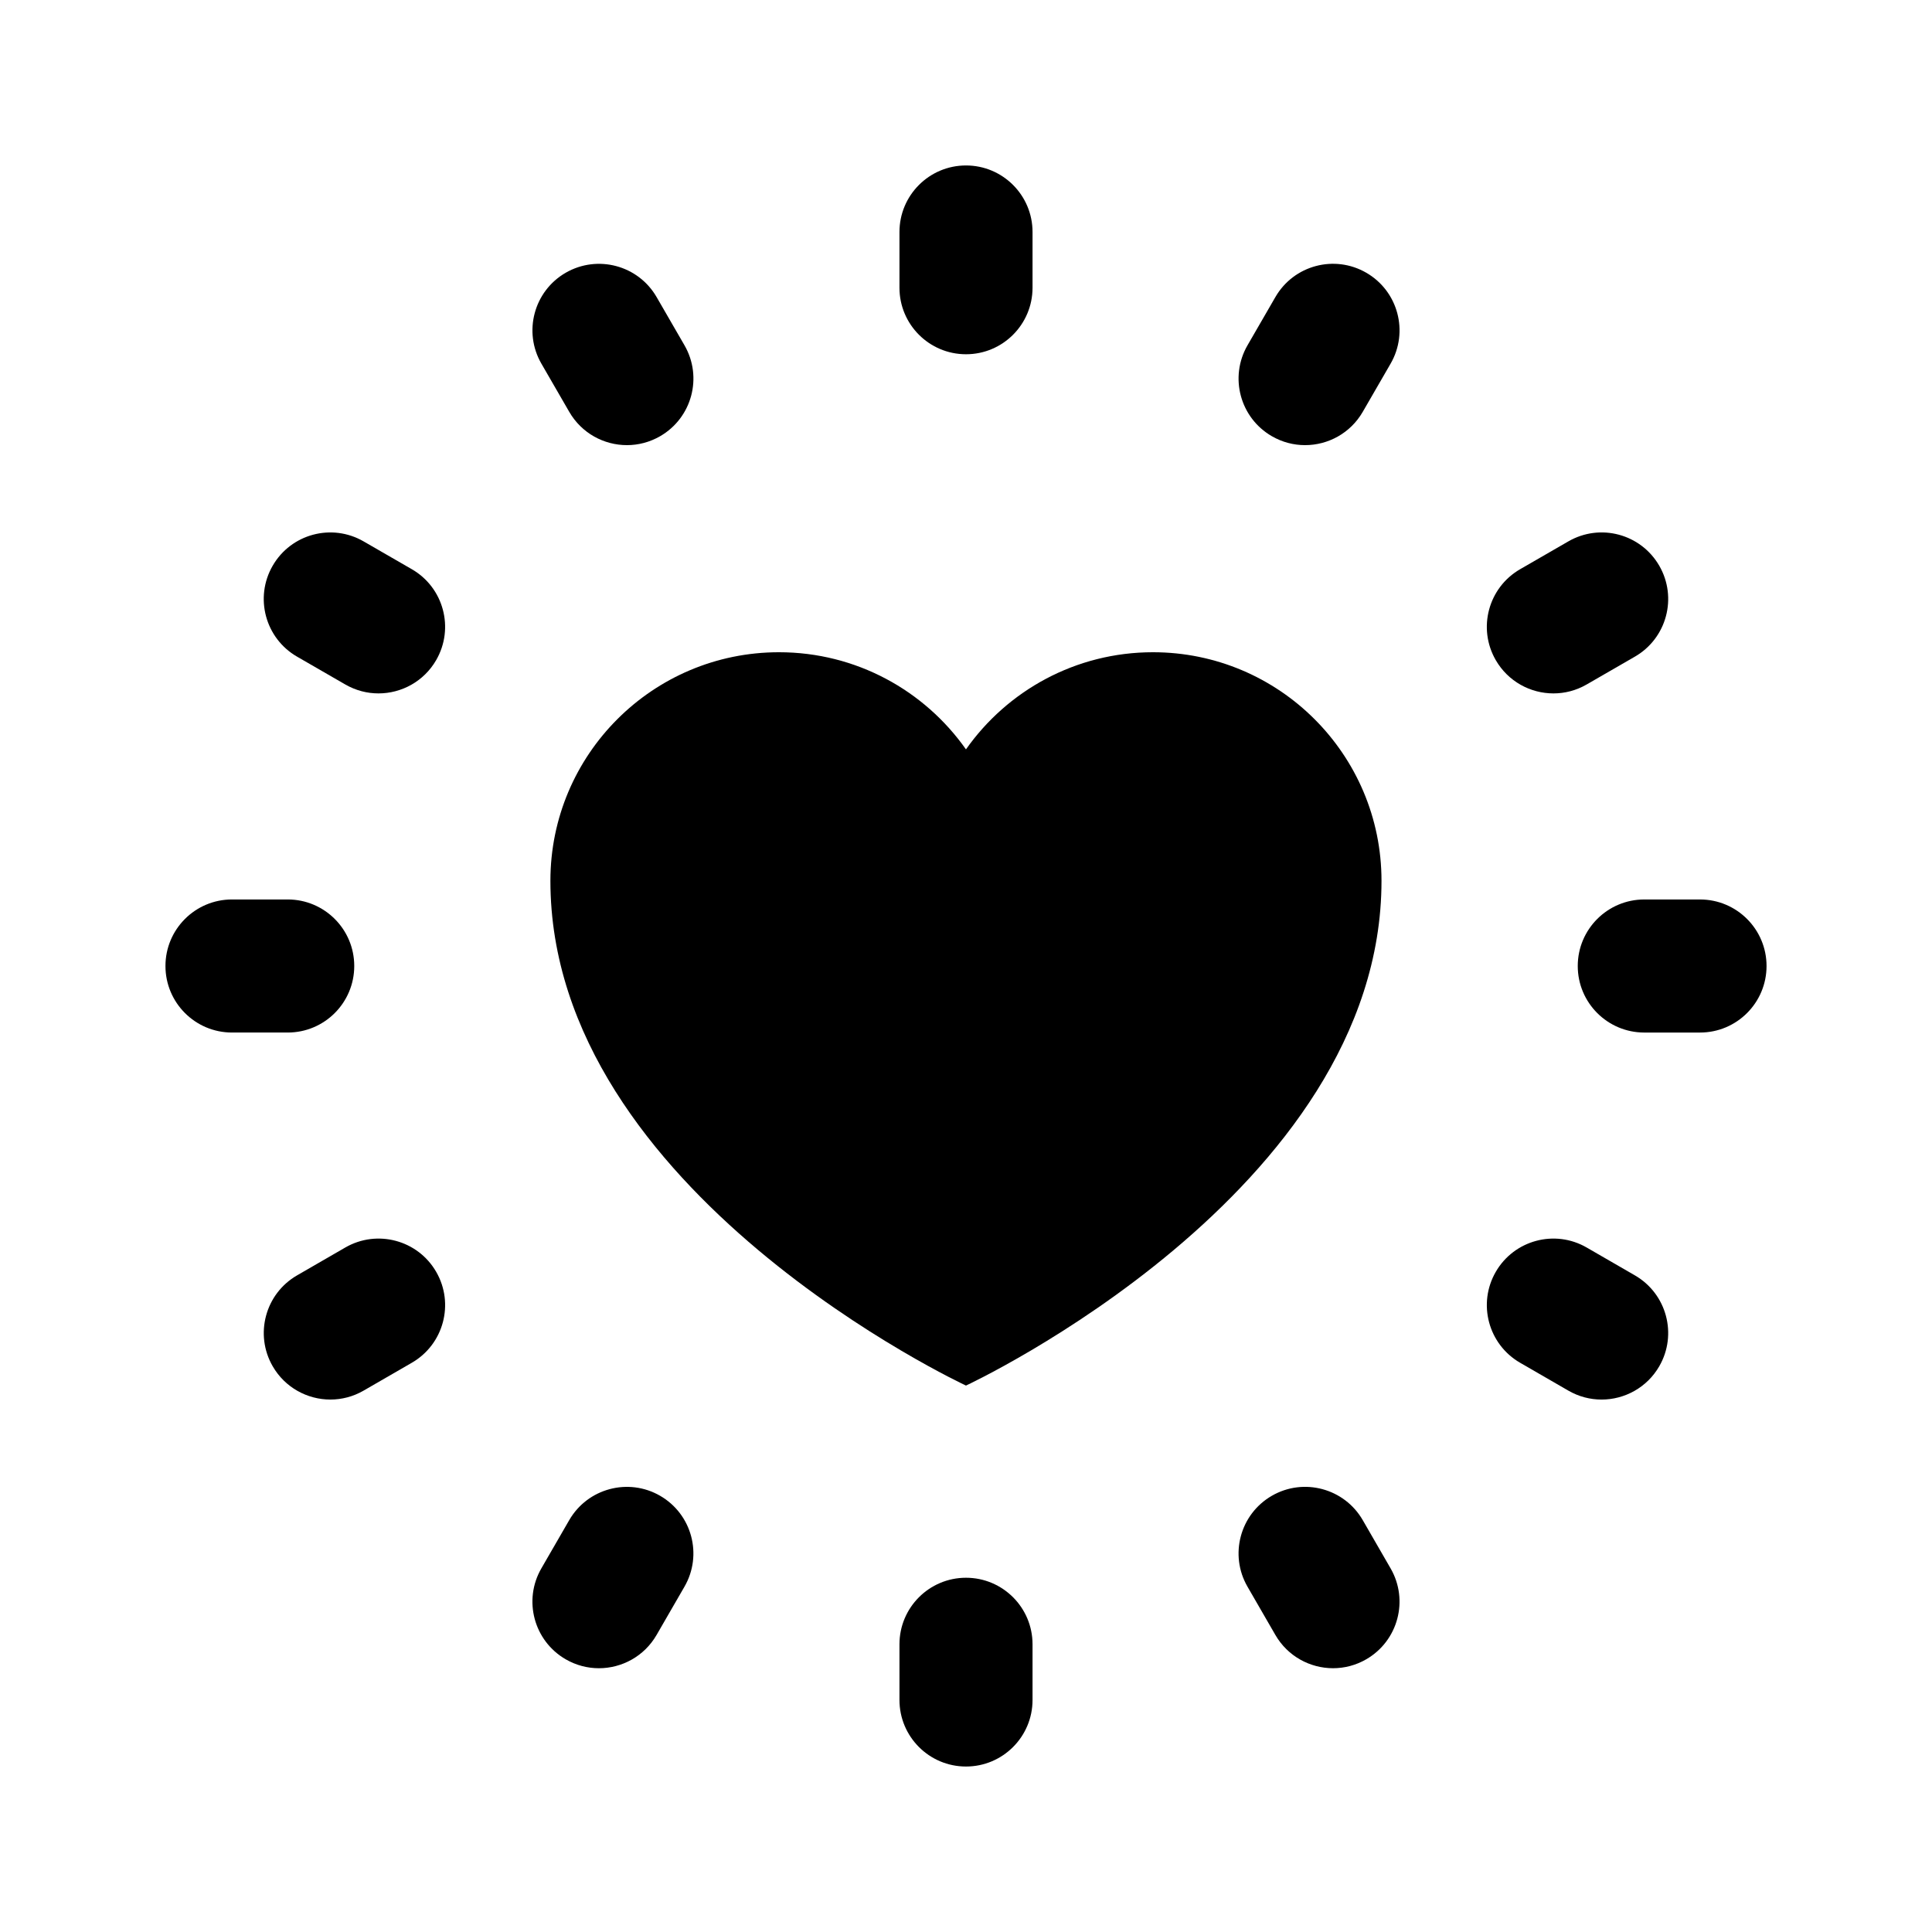 <?xml version="1.0" encoding="UTF-8"?>
<!-- Uploaded to: SVG Repo, www.svgrepo.com, Generator: SVG Repo Mixer Tools -->
<svg fill="#000000" width="800px" height="800px" version="1.1" viewBox="144 144 512 512" xmlns="http://www.w3.org/2000/svg">
 <g>
  <path d="m400 237.88c9.738 0 17.633-7.898 17.633-17.633v-14.766c0-9.738-7.898-17.633-17.633-17.633-9.738 0-17.633 7.898-17.633 17.633v14.766c-0.004 9.734 7.894 17.633 17.633 17.633z"/>
  <path d="m400 562.12c-9.738 0-17.633 7.898-17.633 17.633v14.762c0 9.738 7.898 17.633 17.633 17.633 9.738 0 17.633-7.898 17.633-17.633v-14.762c0-9.738-7.898-17.633-17.633-17.633z"/>
  <path d="m449.55 316.85c-20.484 0-38.594 10.172-49.559 25.742-10.961-15.57-29.07-25.742-49.559-25.742-33.449 0-60.57 27.117-60.57 60.57 0.004 82.594 110.13 133.77 110.13 133.77s110.12-51.18 110.12-133.77c0-33.453-27.117-60.57-60.57-60.57z"/>
  <path d="m594.52 382.37h-14.766c-9.738 0-17.633 7.898-17.633 17.633 0 9.738 7.898 17.633 17.633 17.633h14.766c9.738 0 17.633-7.898 17.633-17.633s-7.894-17.633-17.633-17.633z"/>
  <path d="m237.88 400c0-9.738-7.898-17.633-17.633-17.633h-14.766c-9.738 0-17.633 7.898-17.633 17.633 0 9.738 7.898 17.633 17.633 17.633h14.766c9.738 0 17.633-7.894 17.633-17.633z"/>
  <path d="m235.51 474.6-12.789 7.387c-8.434 4.871-11.324 15.656-6.453 24.09 3.266 5.656 9.195 8.82 15.285 8.82 2.992 0 6.027-0.762 8.801-2.367l12.789-7.387c8.434-4.871 11.324-15.656 6.453-24.09-4.867-8.434-15.656-11.316-24.086-6.453z"/>
  <path d="m555.68 327.76c2.992 0 6.023-0.762 8.801-2.367l12.789-7.379c8.434-4.867 11.324-15.652 6.453-24.09-4.871-8.434-15.641-11.332-24.09-6.453l-12.789 7.379c-8.434 4.867-11.324 15.652-6.453 24.09 3.269 5.656 9.191 8.82 15.289 8.82z"/>
  <path d="m294.86 253.15c3.266 5.652 9.191 8.816 15.281 8.816 2.996 0 6.027-0.766 8.809-2.371 8.434-4.871 11.32-15.656 6.445-24.09l-7.387-12.781c-4.875-8.434-15.656-11.301-24.09-6.445-8.434 4.871-11.32 15.656-6.445 24.09z"/>
  <path d="m505.14 546.85c-4.875-8.438-15.664-11.32-24.09-6.453-8.434 4.871-11.324 15.656-6.453 24.09l7.387 12.789c3.266 5.656 9.195 8.82 15.285 8.82 2.992 0 6.027-0.762 8.801-2.367 8.434-4.871 11.324-15.656 6.453-24.09z"/>
  <path d="m577.27 481.99-12.789-7.387c-8.418-4.867-19.219-1.988-24.09 6.453-4.871 8.434-1.977 19.219 6.453 24.09l12.789 7.387c2.773 1.605 5.805 2.367 8.801 2.367 6.09 0 12.02-3.164 15.285-8.82 4.875-8.434 1.98-19.219-6.449-24.09z"/>
  <path d="m253.14 294.85-12.789-7.379c-8.441-4.871-19.219-1.984-24.09 6.453s-1.977 19.223 6.453 24.09l12.789 7.379c2.781 1.605 5.809 2.367 8.801 2.367 6.09 0 12.02-3.164 15.285-8.82 4.879-8.441 1.984-19.227-6.449-24.09z"/>
  <path d="m318.94 540.4c-8.418-4.859-19.211-1.988-24.09 6.453l-7.387 12.789c-4.871 8.434-1.977 19.219 6.453 24.09 2.773 1.605 5.805 2.367 8.801 2.367 6.09 0 12.02-3.164 15.285-8.82l7.387-12.789c4.875-8.434 1.984-19.219-6.449-24.09z"/>
  <path d="m506.08 216.28c-8.434-4.875-19.219-1.992-24.09 6.445l-7.387 12.781c-4.875 8.434-1.988 19.219 6.445 24.09 2.781 1.609 5.809 2.371 8.809 2.371 6.09 0 12.016-3.164 15.281-8.816l7.387-12.781c4.875-8.434 1.988-19.219-6.445-24.09z"/>
 </g>
</svg>